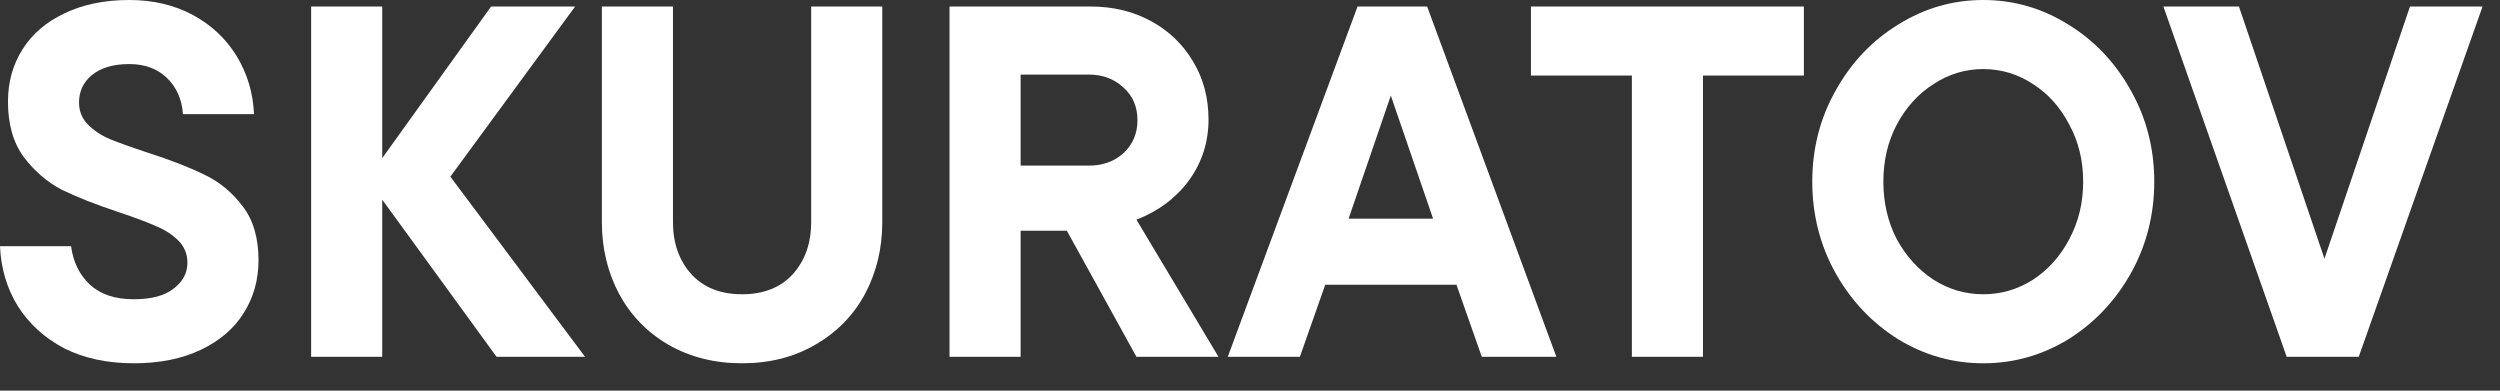 <?xml version="1.0" encoding="utf-8"?>
<svg xmlns="http://www.w3.org/2000/svg" fill="none" height="100%" overflow="visible" preserveAspectRatio="none" style="display: block;" viewBox="0 0 64 10" width="100%">
<rect x="0" y="0" width="64" height="10" fill="#333333" stroke="none"/>
<g id="skuratov">
<path d="M3.423 9.3C2.745 9.3 2.151 9.172 1.642 8.916C1.141 8.651 0.747 8.293 0.458 7.84C0.178 7.387 0.025 6.875 0 6.303H1.82C1.871 6.704 2.032 7.033 2.303 7.289C2.575 7.537 2.948 7.661 3.423 7.661C3.873 7.661 4.212 7.571 4.441 7.392C4.679 7.212 4.798 6.99 4.798 6.726C4.798 6.503 4.721 6.316 4.569 6.162C4.416 6.008 4.225 5.884 3.996 5.79C3.767 5.688 3.449 5.568 3.042 5.432C2.448 5.235 1.96 5.043 1.578 4.855C1.205 4.659 0.882 4.381 0.611 4.023C0.339 3.655 0.204 3.181 0.204 2.601C0.204 2.105 0.327 1.661 0.573 1.268C0.819 0.875 1.175 0.568 1.642 0.346C2.117 0.115 2.672 0 3.309 0C3.92 0 4.463 0.128 4.938 0.384C5.413 0.641 5.786 0.991 6.058 1.435C6.329 1.879 6.478 2.374 6.503 2.921H4.683C4.658 2.545 4.522 2.238 4.276 1.998C4.03 1.759 3.708 1.64 3.309 1.64C2.902 1.64 2.583 1.734 2.354 1.922C2.134 2.101 2.023 2.336 2.023 2.626C2.023 2.848 2.1 3.036 2.253 3.19C2.405 3.344 2.592 3.467 2.812 3.561C3.042 3.655 3.364 3.771 3.78 3.907C4.365 4.095 4.849 4.283 5.23 4.471C5.612 4.65 5.939 4.919 6.21 5.278C6.482 5.628 6.618 6.089 6.618 6.661C6.618 7.165 6.49 7.618 6.236 8.019C5.99 8.412 5.625 8.724 5.141 8.955C4.658 9.185 4.085 9.3 3.423 9.3Z" fill="white"/>
<path d="M11.529 4.522L14.977 9.134H12.712L9.785 5.111V9.134H7.965V0.167H9.785V4.048L12.572 0.167H14.723L11.529 4.522Z" fill="white"/>
<path d="M18.997 9.3C18.293 9.3 17.665 9.142 17.113 8.826C16.57 8.51 16.151 8.079 15.854 7.533C15.557 6.977 15.408 6.363 15.408 5.688V0.167H17.228V5.688C17.228 6.226 17.385 6.67 17.699 7.02C18.013 7.362 18.445 7.533 18.997 7.533C19.548 7.533 19.981 7.362 20.295 7.02C20.609 6.67 20.766 6.226 20.766 5.688V0.167H22.586V5.688C22.586 6.363 22.437 6.977 22.14 7.533C21.843 8.079 21.419 8.51 20.868 8.826C20.325 9.142 19.701 9.3 18.997 9.3Z" fill="white"/>
<path d="M29.093 9.134L27.311 5.906H26.128V9.134H24.308V0.167H27.922C28.491 0.167 29.004 0.29 29.462 0.538C29.92 0.786 30.281 1.132 30.544 1.576C30.807 2.011 30.938 2.507 30.938 3.062C30.938 3.634 30.773 4.151 30.442 4.612C30.111 5.064 29.661 5.402 29.093 5.624L31.193 9.134H29.093ZM26.128 1.909V4.24H27.871C28.228 4.24 28.525 4.134 28.762 3.92C29 3.698 29.119 3.416 29.119 3.075C29.119 2.733 29 2.455 28.762 2.242C28.525 2.02 28.228 1.909 27.871 1.909H26.128Z" fill="white"/>
<path d="M39.843 9.134H37.934L37.285 7.289H33.926L33.277 9.134H31.431L34.753 0.167H36.535L39.843 9.134ZM36.687 5.598L35.605 2.447L34.524 5.598H36.687Z" fill="white"/>
<path d="M43.596 9.134H41.776V1.934H39.192V0.167H46.179V1.934H43.596V9.134Z" fill="white"/>
<path d="M50.771 9.3C49.991 9.3 49.266 9.095 48.595 8.686C47.925 8.267 47.391 7.703 46.992 6.995C46.593 6.277 46.394 5.496 46.394 4.65C46.394 3.805 46.593 3.028 46.992 2.319C47.391 1.601 47.925 1.038 48.595 0.628C49.266 0.209 49.991 0 50.771 0C51.552 0 52.277 0.209 52.948 0.628C53.618 1.038 54.152 1.601 54.551 2.319C54.95 3.028 55.149 3.805 55.149 4.65C55.149 5.496 54.95 6.277 54.551 6.995C54.152 7.703 53.618 8.267 52.948 8.686C52.277 9.095 51.552 9.3 50.771 9.3ZM50.771 7.533C51.23 7.533 51.654 7.409 52.044 7.161C52.434 6.905 52.744 6.559 52.973 6.123C53.211 5.679 53.329 5.188 53.329 4.65C53.329 4.112 53.211 3.625 52.973 3.19C52.744 2.746 52.434 2.4 52.044 2.152C51.654 1.896 51.23 1.768 50.771 1.768C50.313 1.768 49.889 1.896 49.499 2.152C49.108 2.4 48.795 2.746 48.557 3.19C48.328 3.625 48.214 4.112 48.214 4.65C48.214 5.188 48.328 5.679 48.557 6.123C48.795 6.559 49.108 6.905 49.499 7.161C49.889 7.409 50.313 7.533 50.771 7.533Z" fill="white"/>
<path d="M59.506 6.623L61.695 0.167H63.553L60.384 9.134H58.539L55.383 0.167H57.317L59.506 6.623Z" fill="white"/>
</g>
</svg>